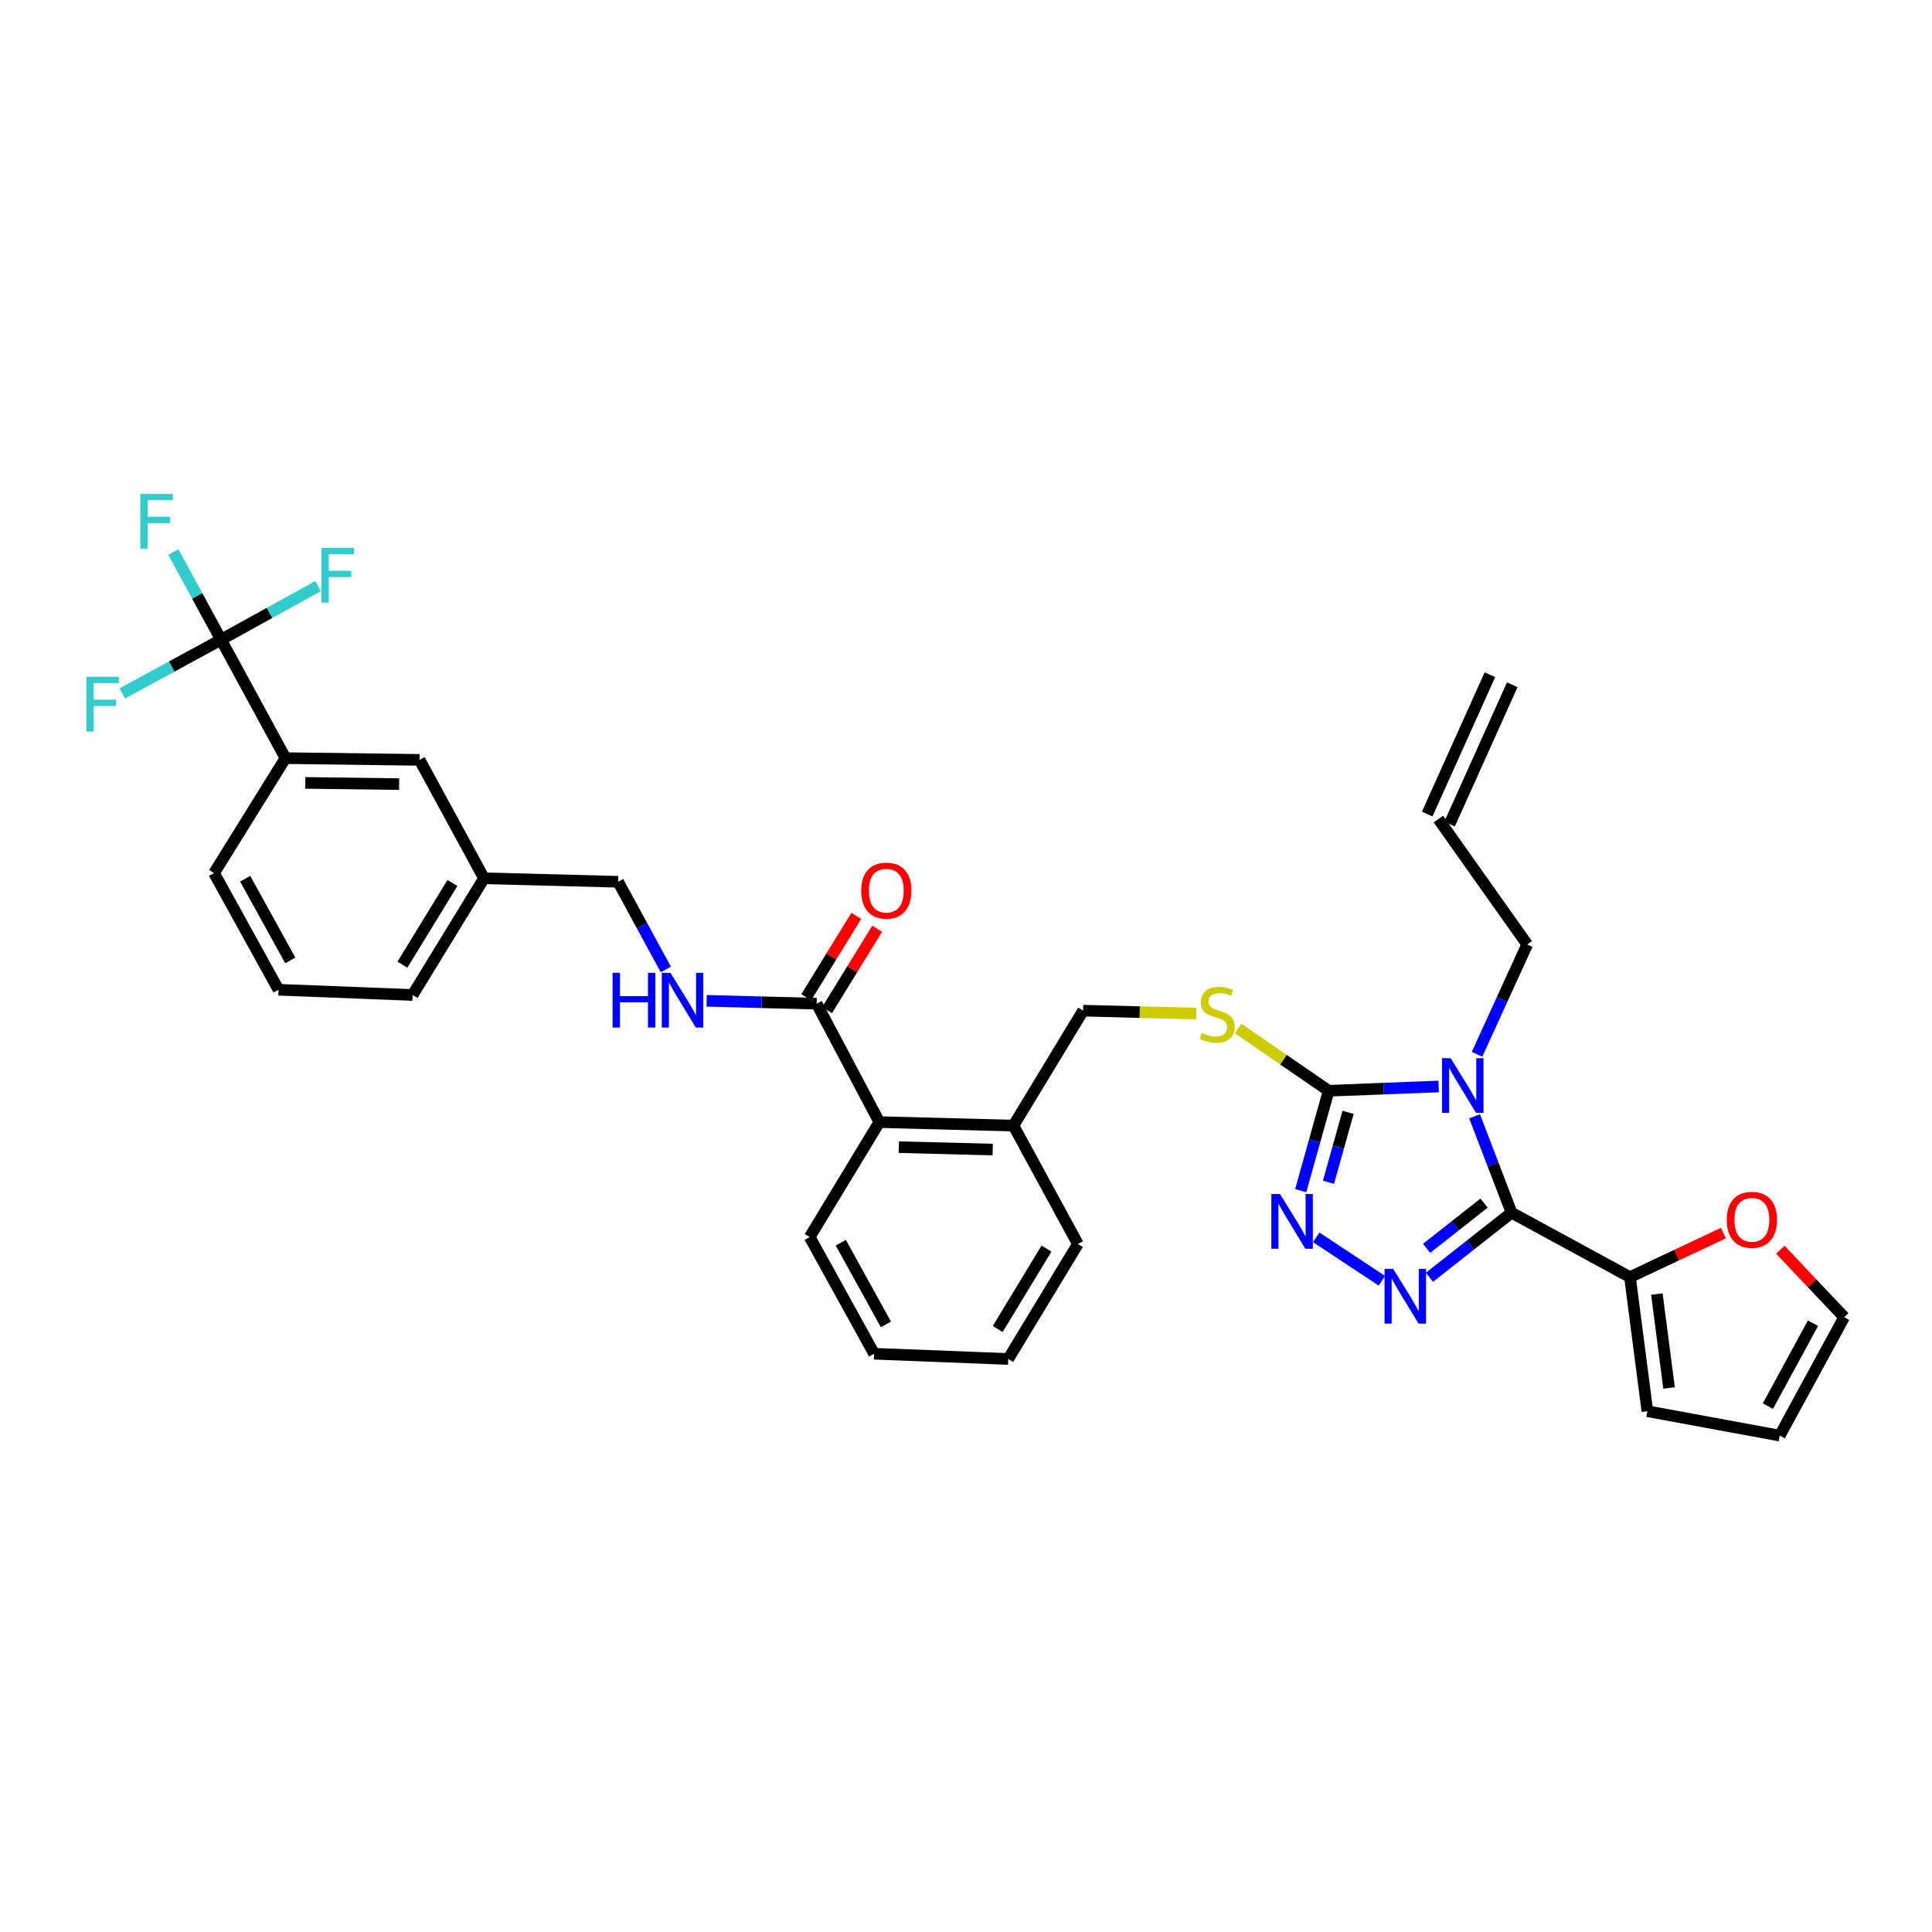 <?xml version='1.0' encoding='iso-8859-1'?>
<svg version='1.1' baseProfile='full'
              xmlns='http://www.w3.org/2000/svg'
                      xmlns:rdkit='http://www.rdkit.org/xml'
                      xmlns:xlink='http://www.w3.org/1999/xlink'
                  xml:space='preserve'
width='1000px' height='1000px' viewBox='0 0 1000 1000'>
<!-- END OF HEADER -->
<rect style='opacity:1.0;fill:#FFFFFF;stroke:none' width='1000' height='1000' x='0' y='0'> </rect>
<path class='bond-0' d='M 443.216,474.072 L 430.258,495.127' style='fill:none;fill-rule:evenodd;stroke:#FF0000;stroke-width:6px;stroke-linecap:butt;stroke-linejoin:miter;stroke-opacity:1' />
<path class='bond-0' d='M 430.258,495.127 L 417.3,516.182' style='fill:none;fill-rule:evenodd;stroke:#000000;stroke-width:6px;stroke-linecap:butt;stroke-linejoin:miter;stroke-opacity:1' />
<path class='bond-0' d='M 454.016,480.719 L 441.058,501.774' style='fill:none;fill-rule:evenodd;stroke:#FF0000;stroke-width:6px;stroke-linecap:butt;stroke-linejoin:miter;stroke-opacity:1' />
<path class='bond-0' d='M 441.058,501.774 L 428.1,522.828' style='fill:none;fill-rule:evenodd;stroke:#000000;stroke-width:6px;stroke-linecap:butt;stroke-linejoin:miter;stroke-opacity:1' />
<path class='bond-1' d='M 422.7,519.505 L 394.233,518.765' style='fill:none;fill-rule:evenodd;stroke:#000000;stroke-width:6px;stroke-linecap:butt;stroke-linejoin:miter;stroke-opacity:1' />
<path class='bond-1' d='M 394.233,518.765 L 365.765,518.026' style='fill:none;fill-rule:evenodd;stroke:#0000FF;stroke-width:6px;stroke-linecap:butt;stroke-linejoin:miter;stroke-opacity:1' />
<path class='bond-2' d='M 422.7,519.505 L 455.151,580.806' style='fill:none;fill-rule:evenodd;stroke:#000000;stroke-width:6px;stroke-linecap:butt;stroke-linejoin:miter;stroke-opacity:1' />
<path class='bond-3' d='M 114.41,331.106 L 147.763,392.407' style='fill:none;fill-rule:evenodd;stroke:#000000;stroke-width:6px;stroke-linecap:butt;stroke-linejoin:miter;stroke-opacity:1' />
<path class='bond-4' d='M 114.41,331.106 L 102.061,308.411' style='fill:none;fill-rule:evenodd;stroke:#000000;stroke-width:6px;stroke-linecap:butt;stroke-linejoin:miter;stroke-opacity:1' />
<path class='bond-4' d='M 102.061,308.411 L 89.712,285.716' style='fill:none;fill-rule:evenodd;stroke:#33CCCC;stroke-width:6px;stroke-linecap:butt;stroke-linejoin:miter;stroke-opacity:1' />
<path class='bond-5' d='M 114.41,331.106 L 88.842,345.017' style='fill:none;fill-rule:evenodd;stroke:#000000;stroke-width:6px;stroke-linecap:butt;stroke-linejoin:miter;stroke-opacity:1' />
<path class='bond-5' d='M 88.842,345.017 L 63.273,358.928' style='fill:none;fill-rule:evenodd;stroke:#33CCCC;stroke-width:6px;stroke-linecap:butt;stroke-linejoin:miter;stroke-opacity:1' />
<path class='bond-6' d='M 114.41,331.106 L 139.534,317.231' style='fill:none;fill-rule:evenodd;stroke:#000000;stroke-width:6px;stroke-linecap:butt;stroke-linejoin:miter;stroke-opacity:1' />
<path class='bond-6' d='M 139.534,317.231 L 164.658,303.356' style='fill:none;fill-rule:evenodd;stroke:#33CCCC;stroke-width:6px;stroke-linecap:butt;stroke-linejoin:miter;stroke-opacity:1' />
<path class='bond-7' d='M 344.635,501.797 L 332.286,479.102' style='fill:none;fill-rule:evenodd;stroke:#0000FF;stroke-width:6px;stroke-linecap:butt;stroke-linejoin:miter;stroke-opacity:1' />
<path class='bond-7' d='M 332.286,479.102 L 319.937,456.407' style='fill:none;fill-rule:evenodd;stroke:#000000;stroke-width:6px;stroke-linecap:butt;stroke-linejoin:miter;stroke-opacity:1' />
<path class='bond-8' d='M 147.763,392.407 L 217.173,393.309' style='fill:none;fill-rule:evenodd;stroke:#000000;stroke-width:6px;stroke-linecap:butt;stroke-linejoin:miter;stroke-opacity:1' />
<path class='bond-8' d='M 158.01,405.223 L 206.597,405.854' style='fill:none;fill-rule:evenodd;stroke:#000000;stroke-width:6px;stroke-linecap:butt;stroke-linejoin:miter;stroke-opacity:1' />
<path class='bond-9' d='M 147.763,392.407 L 110.803,451.898' style='fill:none;fill-rule:evenodd;stroke:#000000;stroke-width:6px;stroke-linecap:butt;stroke-linejoin:miter;stroke-opacity:1' />
<path class='bond-10' d='M 744.651,562.362 L 716.184,563.472' style='fill:none;fill-rule:evenodd;stroke:#0000FF;stroke-width:6px;stroke-linecap:butt;stroke-linejoin:miter;stroke-opacity:1' />
<path class='bond-10' d='M 716.184,563.472 L 687.717,564.581' style='fill:none;fill-rule:evenodd;stroke:#000000;stroke-width:6px;stroke-linecap:butt;stroke-linejoin:miter;stroke-opacity:1' />
<path class='bond-11' d='M 763.236,577.798 L 772.804,602.738' style='fill:none;fill-rule:evenodd;stroke:#0000FF;stroke-width:6px;stroke-linecap:butt;stroke-linejoin:miter;stroke-opacity:1' />
<path class='bond-11' d='M 772.804,602.738 L 782.371,627.679' style='fill:none;fill-rule:evenodd;stroke:#000000;stroke-width:6px;stroke-linecap:butt;stroke-linejoin:miter;stroke-opacity:1' />
<path class='bond-12' d='M 764.513,545.709 L 777.497,517.283' style='fill:none;fill-rule:evenodd;stroke:#0000FF;stroke-width:6px;stroke-linecap:butt;stroke-linejoin:miter;stroke-opacity:1' />
<path class='bond-12' d='M 777.497,517.283 L 790.481,488.858' style='fill:none;fill-rule:evenodd;stroke:#000000;stroke-width:6px;stroke-linecap:butt;stroke-linejoin:miter;stroke-opacity:1' />
<path class='bond-13' d='M 687.717,564.581 L 680.48,590.427' style='fill:none;fill-rule:evenodd;stroke:#000000;stroke-width:6px;stroke-linecap:butt;stroke-linejoin:miter;stroke-opacity:1' />
<path class='bond-13' d='M 680.48,590.427 L 673.243,616.273' style='fill:none;fill-rule:evenodd;stroke:#0000FF;stroke-width:6px;stroke-linecap:butt;stroke-linejoin:miter;stroke-opacity:1' />
<path class='bond-13' d='M 697.758,575.754 L 692.692,593.847' style='fill:none;fill-rule:evenodd;stroke:#000000;stroke-width:6px;stroke-linecap:butt;stroke-linejoin:miter;stroke-opacity:1' />
<path class='bond-13' d='M 692.692,593.847 L 687.626,611.939' style='fill:none;fill-rule:evenodd;stroke:#0000FF;stroke-width:6px;stroke-linecap:butt;stroke-linejoin:miter;stroke-opacity:1' />
<path class='bond-14' d='M 687.717,564.581 L 664.289,548.472' style='fill:none;fill-rule:evenodd;stroke:#000000;stroke-width:6px;stroke-linecap:butt;stroke-linejoin:miter;stroke-opacity:1' />
<path class='bond-14' d='M 664.289,548.472 L 640.86,532.363' style='fill:none;fill-rule:evenodd;stroke:#CCCC00;stroke-width:6px;stroke-linecap:butt;stroke-linejoin:miter;stroke-opacity:1' />
<path class='bond-15' d='M 681.283,640.453 L 715.261,662.927' style='fill:none;fill-rule:evenodd;stroke:#0000FF;stroke-width:6px;stroke-linecap:butt;stroke-linejoin:miter;stroke-opacity:1' />
<path class='bond-16' d='M 739.872,661.118 L 761.122,644.399' style='fill:none;fill-rule:evenodd;stroke:#0000FF;stroke-width:6px;stroke-linecap:butt;stroke-linejoin:miter;stroke-opacity:1' />
<path class='bond-16' d='M 761.122,644.399 L 782.371,627.679' style='fill:none;fill-rule:evenodd;stroke:#000000;stroke-width:6px;stroke-linecap:butt;stroke-linejoin:miter;stroke-opacity:1' />
<path class='bond-16' d='M 738.405,646.136 L 753.28,634.432' style='fill:none;fill-rule:evenodd;stroke:#0000FF;stroke-width:6px;stroke-linecap:butt;stroke-linejoin:miter;stroke-opacity:1' />
<path class='bond-16' d='M 753.28,634.432 L 768.155,622.728' style='fill:none;fill-rule:evenodd;stroke:#000000;stroke-width:6px;stroke-linecap:butt;stroke-linejoin:miter;stroke-opacity:1' />
<path class='bond-17' d='M 782.371,627.679 L 843.666,661.032' style='fill:none;fill-rule:evenodd;stroke:#000000;stroke-width:6px;stroke-linecap:butt;stroke-linejoin:miter;stroke-opacity:1' />
<path class='bond-18' d='M 619.214,524.635 L 589.917,523.874' style='fill:none;fill-rule:evenodd;stroke:#CCCC00;stroke-width:6px;stroke-linecap:butt;stroke-linejoin:miter;stroke-opacity:1' />
<path class='bond-18' d='M 589.917,523.874 L 560.619,523.112' style='fill:none;fill-rule:evenodd;stroke:#000000;stroke-width:6px;stroke-linecap:butt;stroke-linejoin:miter;stroke-opacity:1' />
<path class='bond-19' d='M 419.093,640.297 L 452.445,700.697' style='fill:none;fill-rule:evenodd;stroke:#000000;stroke-width:6px;stroke-linecap:butt;stroke-linejoin:miter;stroke-opacity:1' />
<path class='bond-19' d='M 435.197,643.227 L 458.544,685.507' style='fill:none;fill-rule:evenodd;stroke:#000000;stroke-width:6px;stroke-linecap:butt;stroke-linejoin:miter;stroke-opacity:1' />
<path class='bond-20' d='M 419.093,640.297 L 455.151,580.806' style='fill:none;fill-rule:evenodd;stroke:#000000;stroke-width:6px;stroke-linecap:butt;stroke-linejoin:miter;stroke-opacity:1' />
<path class='bond-21' d='M 560.619,523.112 L 524.561,582.61' style='fill:none;fill-rule:evenodd;stroke:#000000;stroke-width:6px;stroke-linecap:butt;stroke-linejoin:miter;stroke-opacity:1' />
<path class='bond-22' d='M 452.445,700.697 L 521.856,703.402' style='fill:none;fill-rule:evenodd;stroke:#000000;stroke-width:6px;stroke-linecap:butt;stroke-linejoin:miter;stroke-opacity:1' />
<path class='bond-23' d='M 521.856,703.402 L 557.914,643.905' style='fill:none;fill-rule:evenodd;stroke:#000000;stroke-width:6px;stroke-linecap:butt;stroke-linejoin:miter;stroke-opacity:1' />
<path class='bond-23' d='M 516.419,687.905 L 541.66,646.256' style='fill:none;fill-rule:evenodd;stroke:#000000;stroke-width:6px;stroke-linecap:butt;stroke-linejoin:miter;stroke-opacity:1' />
<path class='bond-24' d='M 744.51,423.956 L 790.481,488.858' style='fill:none;fill-rule:evenodd;stroke:#000000;stroke-width:6px;stroke-linecap:butt;stroke-linejoin:miter;stroke-opacity:1' />
<path class='bond-25' d='M 750.292,426.558 L 782.743,354.442' style='fill:none;fill-rule:evenodd;stroke:#000000;stroke-width:6px;stroke-linecap:butt;stroke-linejoin:miter;stroke-opacity:1' />
<path class='bond-25' d='M 738.727,421.354 L 771.178,349.238' style='fill:none;fill-rule:evenodd;stroke:#000000;stroke-width:6px;stroke-linecap:butt;stroke-linejoin:miter;stroke-opacity:1' />
<path class='bond-26' d='M 892.02,638.237 L 867.843,649.634' style='fill:none;fill-rule:evenodd;stroke:#FF0000;stroke-width:6px;stroke-linecap:butt;stroke-linejoin:miter;stroke-opacity:1' />
<path class='bond-26' d='M 867.843,649.634 L 843.666,661.032' style='fill:none;fill-rule:evenodd;stroke:#000000;stroke-width:6px;stroke-linecap:butt;stroke-linejoin:miter;stroke-opacity:1' />
<path class='bond-27' d='M 921.502,646.856 L 938.024,664.311' style='fill:none;fill-rule:evenodd;stroke:#FF0000;stroke-width:6px;stroke-linecap:butt;stroke-linejoin:miter;stroke-opacity:1' />
<path class='bond-27' d='M 938.024,664.311 L 954.545,681.766' style='fill:none;fill-rule:evenodd;stroke:#000000;stroke-width:6px;stroke-linecap:butt;stroke-linejoin:miter;stroke-opacity:1' />
<path class='bond-28' d='M 843.666,661.032 L 852.684,730.442' style='fill:none;fill-rule:evenodd;stroke:#000000;stroke-width:6px;stroke-linecap:butt;stroke-linejoin:miter;stroke-opacity:1' />
<path class='bond-28' d='M 857.595,669.809 L 863.907,718.397' style='fill:none;fill-rule:evenodd;stroke:#000000;stroke-width:6px;stroke-linecap:butt;stroke-linejoin:miter;stroke-opacity:1' />
<path class='bond-29' d='M 852.684,730.442 L 921.193,743.061' style='fill:none;fill-rule:evenodd;stroke:#000000;stroke-width:6px;stroke-linecap:butt;stroke-linejoin:miter;stroke-opacity:1' />
<path class='bond-30' d='M 921.193,743.061 L 954.545,681.766' style='fill:none;fill-rule:evenodd;stroke:#000000;stroke-width:6px;stroke-linecap:butt;stroke-linejoin:miter;stroke-opacity:1' />
<path class='bond-30' d='M 915.056,727.805 L 938.403,684.899' style='fill:none;fill-rule:evenodd;stroke:#000000;stroke-width:6px;stroke-linecap:butt;stroke-linejoin:miter;stroke-opacity:1' />
<path class='bond-31' d='M 557.914,643.905 L 524.561,582.61' style='fill:none;fill-rule:evenodd;stroke:#000000;stroke-width:6px;stroke-linecap:butt;stroke-linejoin:miter;stroke-opacity:1' />
<path class='bond-32' d='M 524.561,582.61 L 455.151,580.806' style='fill:none;fill-rule:evenodd;stroke:#000000;stroke-width:6px;stroke-linecap:butt;stroke-linejoin:miter;stroke-opacity:1' />
<path class='bond-32' d='M 513.82,595.017 L 465.233,593.754' style='fill:none;fill-rule:evenodd;stroke:#000000;stroke-width:6px;stroke-linecap:butt;stroke-linejoin:miter;stroke-opacity:1' />
<path class='bond-33' d='M 217.173,393.309 L 250.526,454.603' style='fill:none;fill-rule:evenodd;stroke:#000000;stroke-width:6px;stroke-linecap:butt;stroke-linejoin:miter;stroke-opacity:1' />
<path class='bond-34' d='M 250.526,454.603 L 319.937,456.407' style='fill:none;fill-rule:evenodd;stroke:#000000;stroke-width:6px;stroke-linecap:butt;stroke-linejoin:miter;stroke-opacity:1' />
<path class='bond-35' d='M 250.526,454.603 L 213.566,515.003' style='fill:none;fill-rule:evenodd;stroke:#000000;stroke-width:6px;stroke-linecap:butt;stroke-linejoin:miter;stroke-opacity:1' />
<path class='bond-35' d='M 234.165,457.044 L 208.293,499.324' style='fill:none;fill-rule:evenodd;stroke:#000000;stroke-width:6px;stroke-linecap:butt;stroke-linejoin:miter;stroke-opacity:1' />
<path class='bond-36' d='M 110.803,451.898 L 144.155,512.298' style='fill:none;fill-rule:evenodd;stroke:#000000;stroke-width:6px;stroke-linecap:butt;stroke-linejoin:miter;stroke-opacity:1' />
<path class='bond-36' d='M 126.907,454.828 L 150.254,497.107' style='fill:none;fill-rule:evenodd;stroke:#000000;stroke-width:6px;stroke-linecap:butt;stroke-linejoin:miter;stroke-opacity:1' />
<path class='bond-37' d='M 144.155,512.298 L 213.566,515.003' style='fill:none;fill-rule:evenodd;stroke:#000000;stroke-width:6px;stroke-linecap:butt;stroke-linejoin:miter;stroke-opacity:1' />
<path  class='atom-0' d='M 445.758 460.996
Q 445.758 454.196, 449.118 450.396
Q 452.478 446.596, 458.758 446.596
Q 465.038 446.596, 468.398 450.396
Q 471.758 454.196, 471.758 460.996
Q 471.758 467.876, 468.358 471.796
Q 464.958 475.676, 458.758 475.676
Q 452.518 475.676, 449.118 471.796
Q 445.758 467.916, 445.758 460.996
M 458.758 472.476
Q 463.078 472.476, 465.398 469.596
Q 467.758 466.676, 467.758 460.996
Q 467.758 455.436, 465.398 452.636
Q 463.078 449.796, 458.758 449.796
Q 454.438 449.796, 452.078 452.596
Q 449.758 455.396, 449.758 460.996
Q 449.758 466.716, 452.078 469.596
Q 454.438 472.476, 458.758 472.476
' fill='#FF0000'/>
<path  class='atom-3' d='M 317.069 503.541
L 320.909 503.541
L 320.909 515.581
L 335.389 515.581
L 335.389 503.541
L 339.229 503.541
L 339.229 531.861
L 335.389 531.861
L 335.389 518.781
L 320.909 518.781
L 320.909 531.861
L 317.069 531.861
L 317.069 503.541
' fill='#0000FF'/>
<path  class='atom-3' d='M 347.029 503.541
L 356.309 518.541
Q 357.229 520.021, 358.709 522.701
Q 360.189 525.381, 360.269 525.541
L 360.269 503.541
L 364.029 503.541
L 364.029 531.861
L 360.149 531.861
L 350.189 515.461
Q 349.029 513.541, 347.789 511.341
Q 346.589 509.141, 346.229 508.461
L 346.229 531.861
L 342.549 531.861
L 342.549 503.541
L 347.029 503.541
' fill='#0000FF'/>
<path  class='atom-5' d='M 750.868 547.716
L 760.148 562.716
Q 761.068 564.196, 762.548 566.876
Q 764.028 569.556, 764.108 569.716
L 764.108 547.716
L 767.868 547.716
L 767.868 576.036
L 763.988 576.036
L 754.028 559.636
Q 752.868 557.716, 751.628 555.516
Q 750.428 553.316, 750.068 552.636
L 750.068 576.036
L 746.388 576.036
L 746.388 547.716
L 750.868 547.716
' fill='#0000FF'/>
<path  class='atom-7' d='M 662.527 618.028
L 671.807 633.028
Q 672.727 634.508, 674.207 637.188
Q 675.687 639.868, 675.767 640.028
L 675.767 618.028
L 679.527 618.028
L 679.527 646.348
L 675.647 646.348
L 665.687 629.948
Q 664.527 628.028, 663.287 625.828
Q 662.087 623.628, 661.727 622.948
L 661.727 646.348
L 658.047 646.348
L 658.047 618.028
L 662.527 618.028
' fill='#0000FF'/>
<path  class='atom-8' d='M 721.123 656.785
L 730.403 671.785
Q 731.323 673.265, 732.803 675.945
Q 734.283 678.625, 734.363 678.785
L 734.363 656.785
L 738.123 656.785
L 738.123 685.105
L 734.243 685.105
L 724.283 668.705
Q 723.123 666.785, 721.883 664.585
Q 720.683 662.385, 720.323 661.705
L 720.323 685.105
L 716.643 685.105
L 716.643 656.785
L 721.123 656.785
' fill='#0000FF'/>
<path  class='atom-10' d='M 622.03 534.636
Q 622.35 534.756, 623.67 535.316
Q 624.99 535.876, 626.43 536.236
Q 627.91 536.556, 629.35 536.556
Q 632.03 536.556, 633.59 535.276
Q 635.15 533.956, 635.15 531.676
Q 635.15 530.116, 634.35 529.156
Q 633.59 528.196, 632.39 527.676
Q 631.19 527.156, 629.19 526.556
Q 626.67 525.796, 625.15 525.076
Q 623.67 524.356, 622.59 522.836
Q 621.55 521.316, 621.55 518.756
Q 621.55 515.196, 623.95 512.996
Q 626.39 510.796, 631.19 510.796
Q 634.47 510.796, 638.19 512.356
L 637.27 515.436
Q 633.87 514.036, 631.31 514.036
Q 628.55 514.036, 627.03 515.196
Q 625.51 516.316, 625.55 518.276
Q 625.55 519.796, 626.31 520.716
Q 627.11 521.636, 628.23 522.156
Q 629.39 522.676, 631.31 523.276
Q 633.87 524.076, 635.39 524.876
Q 636.91 525.676, 637.99 527.316
Q 639.11 528.916, 639.11 531.676
Q 639.11 535.596, 636.47 537.716
Q 633.87 539.796, 629.51 539.796
Q 626.99 539.796, 625.07 539.236
Q 623.19 538.716, 620.95 537.796
L 622.03 534.636
' fill='#CCCC00'/>
<path  class='atom-17' d='M 893.764 631.366
Q 893.764 624.566, 897.124 620.766
Q 900.484 616.966, 906.764 616.966
Q 913.044 616.966, 916.404 620.766
Q 919.764 624.566, 919.764 631.366
Q 919.764 638.246, 916.364 642.166
Q 912.964 646.046, 906.764 646.046
Q 900.524 646.046, 897.124 642.166
Q 893.764 638.286, 893.764 631.366
M 906.764 642.846
Q 911.084 642.846, 913.404 639.966
Q 915.764 637.046, 915.764 631.366
Q 915.764 625.806, 913.404 623.006
Q 911.084 620.166, 906.764 620.166
Q 902.444 620.166, 900.084 622.966
Q 897.764 625.766, 897.764 631.366
Q 897.764 637.086, 900.084 639.966
Q 902.444 642.846, 906.764 642.846
' fill='#FF0000'/>
<path  class='atom-27' d='M 72.637 255.651
L 89.477 255.651
L 89.477 258.891
L 76.437 258.891
L 76.437 267.491
L 88.037 267.491
L 88.037 270.771
L 76.437 270.771
L 76.437 283.971
L 72.637 283.971
L 72.637 255.651
' fill='#33CCCC'/>
<path  class='atom-28' d='M 44.689 350.298
L 61.529 350.298
L 61.529 353.538
L 48.489 353.538
L 48.489 362.138
L 60.089 362.138
L 60.089 365.418
L 48.489 365.418
L 48.489 378.618
L 44.689 378.618
L 44.689 350.298
' fill='#33CCCC'/>
<path  class='atom-29' d='M 166.383 283.593
L 183.223 283.593
L 183.223 286.833
L 170.183 286.833
L 170.183 295.433
L 181.783 295.433
L 181.783 298.713
L 170.183 298.713
L 170.183 311.913
L 166.383 311.913
L 166.383 283.593
' fill='#33CCCC'/>
</svg>

